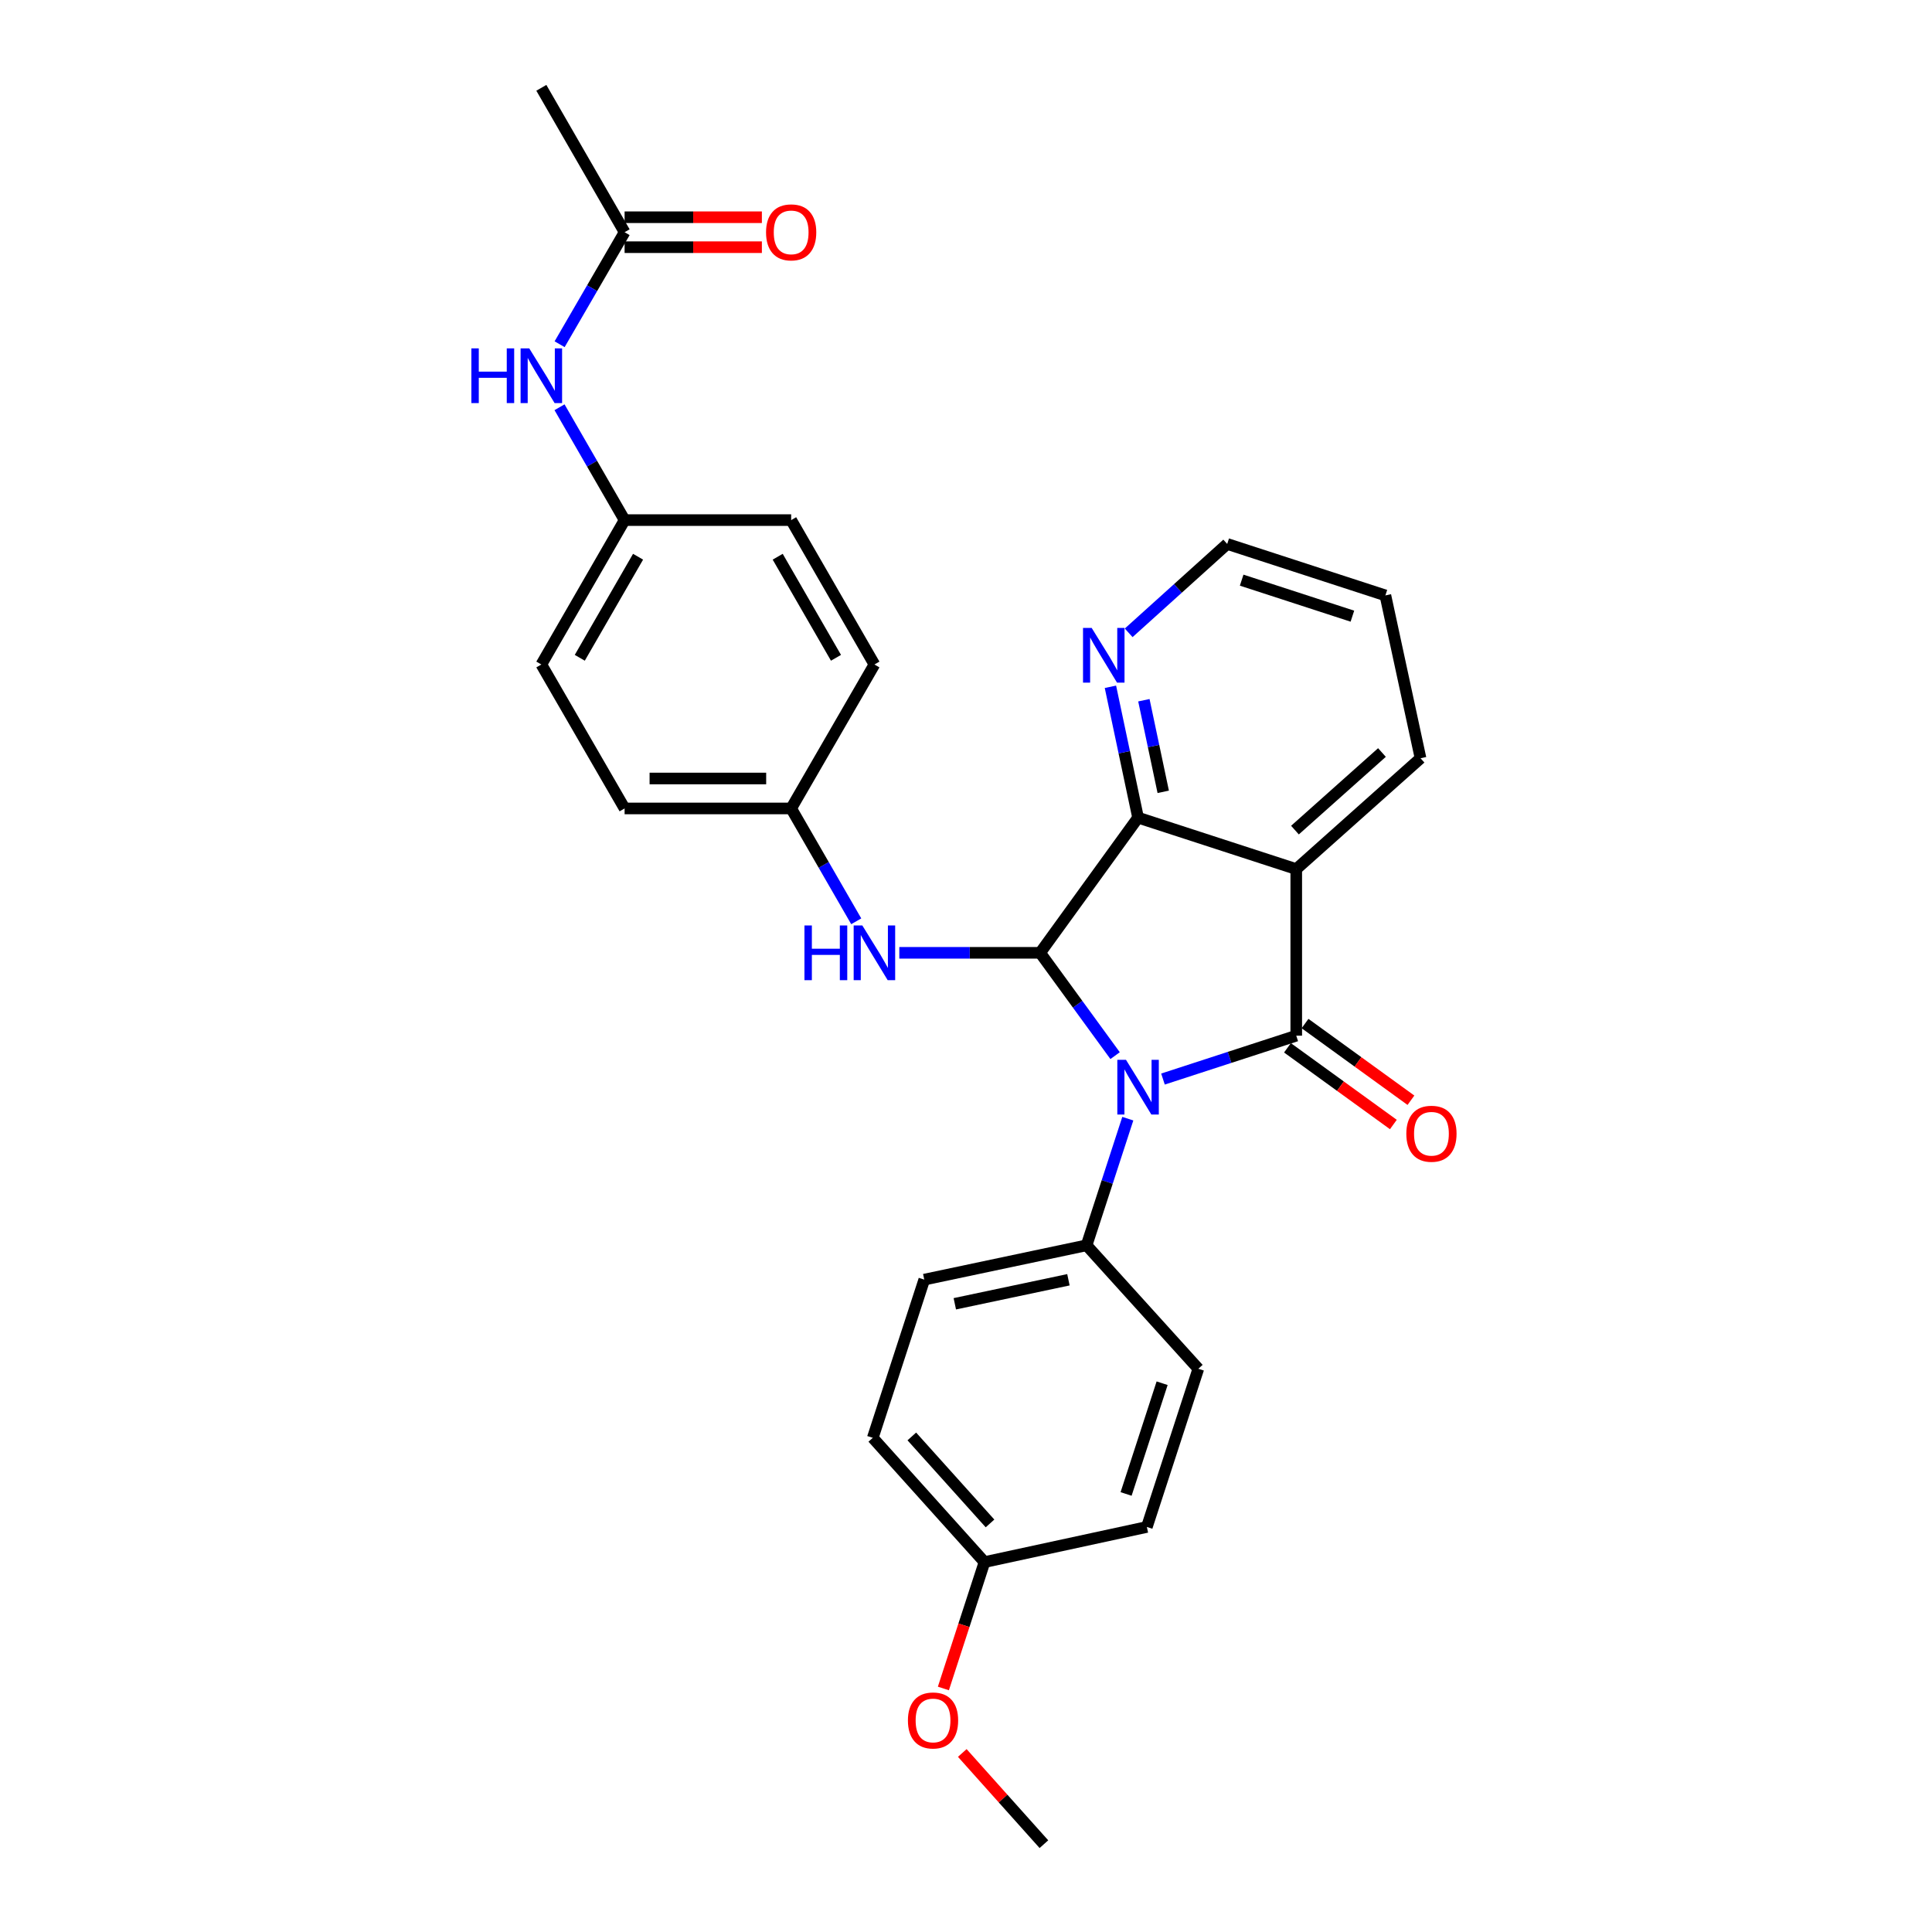 <?xml version='1.0' encoding='iso-8859-1'?>
<svg version='1.1' baseProfile='full'
              xmlns='http://www.w3.org/2000/svg'
                      xmlns:rdkit='http://www.rdkit.org/xml'
                      xmlns:xlink='http://www.w3.org/1999/xlink'
                  xml:space='preserve'
width='1000px' height='1000px' viewBox='0 0 1000 1000'>
<!-- END OF HEADER -->
<rect style='opacity:1.0;fill:#FFFFFF;stroke:none' width='1000' height='1000' x='0' y='0'> </rect>
<path class='bond-0' d='M 601.955,558.515 L 636.447,547.291' style='fill:none;fill-rule:evenodd;stroke:#0000FF;stroke-width:6px;stroke-linecap:butt;stroke-linejoin:miter;stroke-opacity:1' />
<path class='bond-0' d='M 636.447,547.291 L 670.939,536.067' style='fill:none;fill-rule:evenodd;stroke:#000000;stroke-width:6px;stroke-linecap:butt;stroke-linejoin:miter;stroke-opacity:1' />
<path class='bond-1' d='M 577.173,546.399 L 557.775,519.788' style='fill:none;fill-rule:evenodd;stroke:#0000FF;stroke-width:6px;stroke-linecap:butt;stroke-linejoin:miter;stroke-opacity:1' />
<path class='bond-1' d='M 557.775,519.788 L 538.378,493.178' style='fill:none;fill-rule:evenodd;stroke:#000000;stroke-width:6px;stroke-linecap:butt;stroke-linejoin:miter;stroke-opacity:1' />
<path class='bond-5' d='M 583.752,579.022 L 573.081,611.796' style='fill:none;fill-rule:evenodd;stroke:#0000FF;stroke-width:6px;stroke-linecap:butt;stroke-linejoin:miter;stroke-opacity:1' />
<path class='bond-5' d='M 573.081,611.796 L 562.411,644.569' style='fill:none;fill-rule:evenodd;stroke:#000000;stroke-width:6px;stroke-linecap:butt;stroke-linejoin:miter;stroke-opacity:1' />
<path class='bond-2' d='M 670.939,536.067 L 670.939,449.84' style='fill:none;fill-rule:evenodd;stroke:#000000;stroke-width:6px;stroke-linecap:butt;stroke-linejoin:miter;stroke-opacity:1' />
<path class='bond-7' d='M 666.392,542.346 L 693.798,562.194' style='fill:none;fill-rule:evenodd;stroke:#000000;stroke-width:6px;stroke-linecap:butt;stroke-linejoin:miter;stroke-opacity:1' />
<path class='bond-7' d='M 693.798,562.194 L 721.204,582.043' style='fill:none;fill-rule:evenodd;stroke:#FF0000;stroke-width:6px;stroke-linecap:butt;stroke-linejoin:miter;stroke-opacity:1' />
<path class='bond-7' d='M 675.487,529.788 L 702.893,549.637' style='fill:none;fill-rule:evenodd;stroke:#000000;stroke-width:6px;stroke-linecap:butt;stroke-linejoin:miter;stroke-opacity:1' />
<path class='bond-7' d='M 702.893,549.637 L 730.299,569.485' style='fill:none;fill-rule:evenodd;stroke:#FF0000;stroke-width:6px;stroke-linecap:butt;stroke-linejoin:miter;stroke-opacity:1' />
<path class='bond-3' d='M 538.378,493.178 L 589.063,423.214' style='fill:none;fill-rule:evenodd;stroke:#000000;stroke-width:6px;stroke-linecap:butt;stroke-linejoin:miter;stroke-opacity:1' />
<path class='bond-4' d='M 538.378,493.178 L 501.931,493.178' style='fill:none;fill-rule:evenodd;stroke:#000000;stroke-width:6px;stroke-linecap:butt;stroke-linejoin:miter;stroke-opacity:1' />
<path class='bond-4' d='M 501.931,493.178 L 465.484,493.178' style='fill:none;fill-rule:evenodd;stroke:#0000FF;stroke-width:6px;stroke-linecap:butt;stroke-linejoin:miter;stroke-opacity:1' />
<path class='bond-15' d='M 670.939,449.84 L 735.269,392.462' style='fill:none;fill-rule:evenodd;stroke:#000000;stroke-width:6px;stroke-linecap:butt;stroke-linejoin:miter;stroke-opacity:1' />
<path class='bond-15' d='M 670.268,429.663 L 715.299,389.498' style='fill:none;fill-rule:evenodd;stroke:#000000;stroke-width:6px;stroke-linecap:butt;stroke-linejoin:miter;stroke-opacity:1' />
<path class='bond-28' d='M 670.939,449.84 L 589.063,423.214' style='fill:none;fill-rule:evenodd;stroke:#000000;stroke-width:6px;stroke-linecap:butt;stroke-linejoin:miter;stroke-opacity:1' />
<path class='bond-6' d='M 589.063,423.214 L 581.909,389.349' style='fill:none;fill-rule:evenodd;stroke:#000000;stroke-width:6px;stroke-linecap:butt;stroke-linejoin:miter;stroke-opacity:1' />
<path class='bond-6' d='M 581.909,389.349 L 574.754,355.483' style='fill:none;fill-rule:evenodd;stroke:#0000FF;stroke-width:6px;stroke-linecap:butt;stroke-linejoin:miter;stroke-opacity:1' />
<path class='bond-6' d='M 602.087,409.85 L 597.079,386.144' style='fill:none;fill-rule:evenodd;stroke:#000000;stroke-width:6px;stroke-linecap:butt;stroke-linejoin:miter;stroke-opacity:1' />
<path class='bond-6' d='M 597.079,386.144 L 592.071,362.438' style='fill:none;fill-rule:evenodd;stroke:#0000FF;stroke-width:6px;stroke-linecap:butt;stroke-linejoin:miter;stroke-opacity:1' />
<path class='bond-13' d='M 443.189,476.861 L 426.346,447.656' style='fill:none;fill-rule:evenodd;stroke:#0000FF;stroke-width:6px;stroke-linecap:butt;stroke-linejoin:miter;stroke-opacity:1' />
<path class='bond-13' d='M 426.346,447.656 L 409.503,418.451' style='fill:none;fill-rule:evenodd;stroke:#000000;stroke-width:6px;stroke-linecap:butt;stroke-linejoin:miter;stroke-opacity:1' />
<path class='bond-11' d='M 562.411,644.569 L 478.398,662.332' style='fill:none;fill-rule:evenodd;stroke:#000000;stroke-width:6px;stroke-linecap:butt;stroke-linejoin:miter;stroke-opacity:1' />
<path class='bond-11' d='M 553.016,662.404 L 494.208,674.837' style='fill:none;fill-rule:evenodd;stroke:#000000;stroke-width:6px;stroke-linecap:butt;stroke-linejoin:miter;stroke-opacity:1' />
<path class='bond-12' d='M 562.411,644.569 L 620.254,708.468' style='fill:none;fill-rule:evenodd;stroke:#000000;stroke-width:6px;stroke-linecap:butt;stroke-linejoin:miter;stroke-opacity:1' />
<path class='bond-24' d='M 584.2,327.548 L 609.7,304.548' style='fill:none;fill-rule:evenodd;stroke:#0000FF;stroke-width:6px;stroke-linecap:butt;stroke-linejoin:miter;stroke-opacity:1' />
<path class='bond-24' d='M 609.7,304.548 L 635.2,281.548' style='fill:none;fill-rule:evenodd;stroke:#000000;stroke-width:6px;stroke-linecap:butt;stroke-linejoin:miter;stroke-opacity:1' />
<path class='bond-8' d='M 323.294,120.19 L 306.476,149.18' style='fill:none;fill-rule:evenodd;stroke:#000000;stroke-width:6px;stroke-linecap:butt;stroke-linejoin:miter;stroke-opacity:1' />
<path class='bond-8' d='M 306.476,149.18 L 289.658,178.17' style='fill:none;fill-rule:evenodd;stroke:#0000FF;stroke-width:6px;stroke-linecap:butt;stroke-linejoin:miter;stroke-opacity:1' />
<path class='bond-10' d='M 323.294,127.943 L 358.821,127.943' style='fill:none;fill-rule:evenodd;stroke:#000000;stroke-width:6px;stroke-linecap:butt;stroke-linejoin:miter;stroke-opacity:1' />
<path class='bond-10' d='M 358.821,127.943 L 394.348,127.943' style='fill:none;fill-rule:evenodd;stroke:#FF0000;stroke-width:6px;stroke-linecap:butt;stroke-linejoin:miter;stroke-opacity:1' />
<path class='bond-10' d='M 323.294,112.437 L 358.821,112.437' style='fill:none;fill-rule:evenodd;stroke:#000000;stroke-width:6px;stroke-linecap:butt;stroke-linejoin:miter;stroke-opacity:1' />
<path class='bond-10' d='M 358.821,112.437 L 394.348,112.437' style='fill:none;fill-rule:evenodd;stroke:#FF0000;stroke-width:6px;stroke-linecap:butt;stroke-linejoin:miter;stroke-opacity:1' />
<path class='bond-25' d='M 323.294,120.19 L 280.198,45.455' style='fill:none;fill-rule:evenodd;stroke:#000000;stroke-width:6px;stroke-linecap:butt;stroke-linejoin:miter;stroke-opacity:1' />
<path class='bond-9' d='M 289.608,210.794 L 306.451,239.999' style='fill:none;fill-rule:evenodd;stroke:#0000FF;stroke-width:6px;stroke-linecap:butt;stroke-linejoin:miter;stroke-opacity:1' />
<path class='bond-9' d='M 306.451,239.999 L 323.294,269.204' style='fill:none;fill-rule:evenodd;stroke:#000000;stroke-width:6px;stroke-linecap:butt;stroke-linejoin:miter;stroke-opacity:1' />
<path class='bond-18' d='M 478.398,662.332 L 451.747,744.217' style='fill:none;fill-rule:evenodd;stroke:#000000;stroke-width:6px;stroke-linecap:butt;stroke-linejoin:miter;stroke-opacity:1' />
<path class='bond-17' d='M 620.254,708.468 L 593.611,790.353' style='fill:none;fill-rule:evenodd;stroke:#000000;stroke-width:6px;stroke-linecap:butt;stroke-linejoin:miter;stroke-opacity:1' />
<path class='bond-17' d='M 601.513,715.954 L 582.863,773.273' style='fill:none;fill-rule:evenodd;stroke:#000000;stroke-width:6px;stroke-linecap:butt;stroke-linejoin:miter;stroke-opacity:1' />
<path class='bond-19' d='M 409.503,418.451 L 452.599,343.94' style='fill:none;fill-rule:evenodd;stroke:#000000;stroke-width:6px;stroke-linecap:butt;stroke-linejoin:miter;stroke-opacity:1' />
<path class='bond-20' d='M 409.503,418.451 L 323.294,418.451' style='fill:none;fill-rule:evenodd;stroke:#000000;stroke-width:6px;stroke-linecap:butt;stroke-linejoin:miter;stroke-opacity:1' />
<path class='bond-20' d='M 396.572,402.946 L 336.225,402.946' style='fill:none;fill-rule:evenodd;stroke:#000000;stroke-width:6px;stroke-linecap:butt;stroke-linejoin:miter;stroke-opacity:1' />
<path class='bond-14' d='M 323.294,269.204 L 280.198,343.94' style='fill:none;fill-rule:evenodd;stroke:#000000;stroke-width:6px;stroke-linecap:butt;stroke-linejoin:miter;stroke-opacity:1' />
<path class='bond-14' d='M 330.262,288.16 L 300.094,340.475' style='fill:none;fill-rule:evenodd;stroke:#000000;stroke-width:6px;stroke-linecap:butt;stroke-linejoin:miter;stroke-opacity:1' />
<path class='bond-31' d='M 323.294,269.204 L 409.503,269.204' style='fill:none;fill-rule:evenodd;stroke:#000000;stroke-width:6px;stroke-linecap:butt;stroke-linejoin:miter;stroke-opacity:1' />
<path class='bond-27' d='M 735.269,392.462 L 717.076,308.183' style='fill:none;fill-rule:evenodd;stroke:#000000;stroke-width:6px;stroke-linecap:butt;stroke-linejoin:miter;stroke-opacity:1' />
<path class='bond-16' d='M 509.573,808.538 L 593.611,790.353' style='fill:none;fill-rule:evenodd;stroke:#000000;stroke-width:6px;stroke-linecap:butt;stroke-linejoin:miter;stroke-opacity:1' />
<path class='bond-23' d='M 509.573,808.538 L 498.934,841.244' style='fill:none;fill-rule:evenodd;stroke:#000000;stroke-width:6px;stroke-linecap:butt;stroke-linejoin:miter;stroke-opacity:1' />
<path class='bond-23' d='M 498.934,841.244 L 488.296,873.95' style='fill:none;fill-rule:evenodd;stroke:#FF0000;stroke-width:6px;stroke-linecap:butt;stroke-linejoin:miter;stroke-opacity:1' />
<path class='bond-29' d='M 509.573,808.538 L 451.747,744.217' style='fill:none;fill-rule:evenodd;stroke:#000000;stroke-width:6px;stroke-linecap:butt;stroke-linejoin:miter;stroke-opacity:1' />
<path class='bond-29' d='M 512.429,788.523 L 471.951,743.498' style='fill:none;fill-rule:evenodd;stroke:#000000;stroke-width:6px;stroke-linecap:butt;stroke-linejoin:miter;stroke-opacity:1' />
<path class='bond-21' d='M 452.599,343.94 L 409.503,269.204' style='fill:none;fill-rule:evenodd;stroke:#000000;stroke-width:6px;stroke-linecap:butt;stroke-linejoin:miter;stroke-opacity:1' />
<path class='bond-21' d='M 432.703,340.475 L 402.536,288.16' style='fill:none;fill-rule:evenodd;stroke:#000000;stroke-width:6px;stroke-linecap:butt;stroke-linejoin:miter;stroke-opacity:1' />
<path class='bond-22' d='M 323.294,418.451 L 280.198,343.94' style='fill:none;fill-rule:evenodd;stroke:#000000;stroke-width:6px;stroke-linecap:butt;stroke-linejoin:miter;stroke-opacity:1' />
<path class='bond-26' d='M 498.073,907.334 L 519.199,930.94' style='fill:none;fill-rule:evenodd;stroke:#FF0000;stroke-width:6px;stroke-linecap:butt;stroke-linejoin:miter;stroke-opacity:1' />
<path class='bond-26' d='M 519.199,930.94 L 540.325,954.545' style='fill:none;fill-rule:evenodd;stroke:#000000;stroke-width:6px;stroke-linecap:butt;stroke-linejoin:miter;stroke-opacity:1' />
<path class='bond-30' d='M 635.2,281.548 L 717.076,308.183' style='fill:none;fill-rule:evenodd;stroke:#000000;stroke-width:6px;stroke-linecap:butt;stroke-linejoin:miter;stroke-opacity:1' />
<path class='bond-30' d='M 642.685,300.288 L 699.998,318.932' style='fill:none;fill-rule:evenodd;stroke:#000000;stroke-width:6px;stroke-linecap:butt;stroke-linejoin:miter;stroke-opacity:1' />
<path  class='atom-0' d='M 582.803 548.55
L 592.083 563.55
Q 593.003 565.03, 594.483 567.71
Q 595.963 570.39, 596.043 570.55
L 596.043 548.55
L 599.803 548.55
L 599.803 576.87
L 595.923 576.87
L 585.963 560.47
Q 584.803 558.55, 583.563 556.35
Q 582.363 554.15, 582.003 553.47
L 582.003 576.87
L 578.323 576.87
L 578.323 548.55
L 582.803 548.55
' fill='#0000FF'/>
<path  class='atom-5' d='M 416.379 479.018
L 420.219 479.018
L 420.219 491.058
L 434.699 491.058
L 434.699 479.018
L 438.539 479.018
L 438.539 507.338
L 434.699 507.338
L 434.699 494.258
L 420.219 494.258
L 420.219 507.338
L 416.379 507.338
L 416.379 479.018
' fill='#0000FF'/>
<path  class='atom-5' d='M 446.339 479.018
L 455.619 494.018
Q 456.539 495.498, 458.019 498.178
Q 459.499 500.858, 459.579 501.018
L 459.579 479.018
L 463.339 479.018
L 463.339 507.338
L 459.459 507.338
L 449.499 490.938
Q 448.339 489.018, 447.099 486.818
Q 445.899 484.618, 445.539 483.938
L 445.539 507.338
L 441.859 507.338
L 441.859 479.018
L 446.339 479.018
' fill='#0000FF'/>
<path  class='atom-7' d='M 565.049 325.016
L 574.329 340.016
Q 575.249 341.496, 576.729 344.176
Q 578.209 346.856, 578.289 347.016
L 578.289 325.016
L 582.049 325.016
L 582.049 353.336
L 578.169 353.336
L 568.209 336.936
Q 567.049 335.016, 565.809 332.816
Q 564.609 330.616, 564.249 329.936
L 564.249 353.336
L 560.569 353.336
L 560.569 325.016
L 565.049 325.016
' fill='#0000FF'/>
<path  class='atom-8' d='M 727.911 586.823
Q 727.911 580.023, 731.271 576.223
Q 734.631 572.423, 740.911 572.423
Q 747.191 572.423, 750.551 576.223
Q 753.911 580.023, 753.911 586.823
Q 753.911 593.703, 750.511 597.623
Q 747.111 601.503, 740.911 601.503
Q 734.671 601.503, 731.271 597.623
Q 727.911 593.743, 727.911 586.823
M 740.911 598.303
Q 745.231 598.303, 747.551 595.423
Q 749.911 592.503, 749.911 586.823
Q 749.911 581.263, 747.551 578.463
Q 745.231 575.623, 740.911 575.623
Q 736.591 575.623, 734.231 578.423
Q 731.911 581.223, 731.911 586.823
Q 731.911 592.543, 734.231 595.423
Q 736.591 598.303, 740.911 598.303
' fill='#FF0000'/>
<path  class='atom-10' d='M 243.978 180.317
L 247.818 180.317
L 247.818 192.357
L 262.298 192.357
L 262.298 180.317
L 266.138 180.317
L 266.138 208.637
L 262.298 208.637
L 262.298 195.557
L 247.818 195.557
L 247.818 208.637
L 243.978 208.637
L 243.978 180.317
' fill='#0000FF'/>
<path  class='atom-10' d='M 273.938 180.317
L 283.218 195.317
Q 284.138 196.797, 285.618 199.477
Q 287.098 202.157, 287.178 202.317
L 287.178 180.317
L 290.938 180.317
L 290.938 208.637
L 287.058 208.637
L 277.098 192.237
Q 275.938 190.317, 274.698 188.117
Q 273.498 185.917, 273.138 185.237
L 273.138 208.637
L 269.458 208.637
L 269.458 180.317
L 273.938 180.317
' fill='#0000FF'/>
<path  class='atom-11' d='M 396.503 120.27
Q 396.503 113.47, 399.863 109.67
Q 403.223 105.87, 409.503 105.87
Q 415.783 105.87, 419.143 109.67
Q 422.503 113.47, 422.503 120.27
Q 422.503 127.15, 419.103 131.07
Q 415.703 134.95, 409.503 134.95
Q 403.263 134.95, 399.863 131.07
Q 396.503 127.19, 396.503 120.27
M 409.503 131.75
Q 413.823 131.75, 416.143 128.87
Q 418.503 125.95, 418.503 120.27
Q 418.503 114.71, 416.143 111.91
Q 413.823 109.07, 409.503 109.07
Q 405.183 109.07, 402.823 111.87
Q 400.503 114.67, 400.503 120.27
Q 400.503 125.99, 402.823 128.87
Q 405.183 131.75, 409.503 131.75
' fill='#FF0000'/>
<path  class='atom-24' d='M 469.938 890.503
Q 469.938 883.703, 473.298 879.903
Q 476.658 876.103, 482.938 876.103
Q 489.218 876.103, 492.578 879.903
Q 495.938 883.703, 495.938 890.503
Q 495.938 897.383, 492.538 901.303
Q 489.138 905.183, 482.938 905.183
Q 476.698 905.183, 473.298 901.303
Q 469.938 897.423, 469.938 890.503
M 482.938 901.983
Q 487.258 901.983, 489.578 899.103
Q 491.938 896.183, 491.938 890.503
Q 491.938 884.943, 489.578 882.143
Q 487.258 879.303, 482.938 879.303
Q 478.618 879.303, 476.258 882.103
Q 473.938 884.903, 473.938 890.503
Q 473.938 896.223, 476.258 899.103
Q 478.618 901.983, 482.938 901.983
' fill='#FF0000'/>
</svg>

